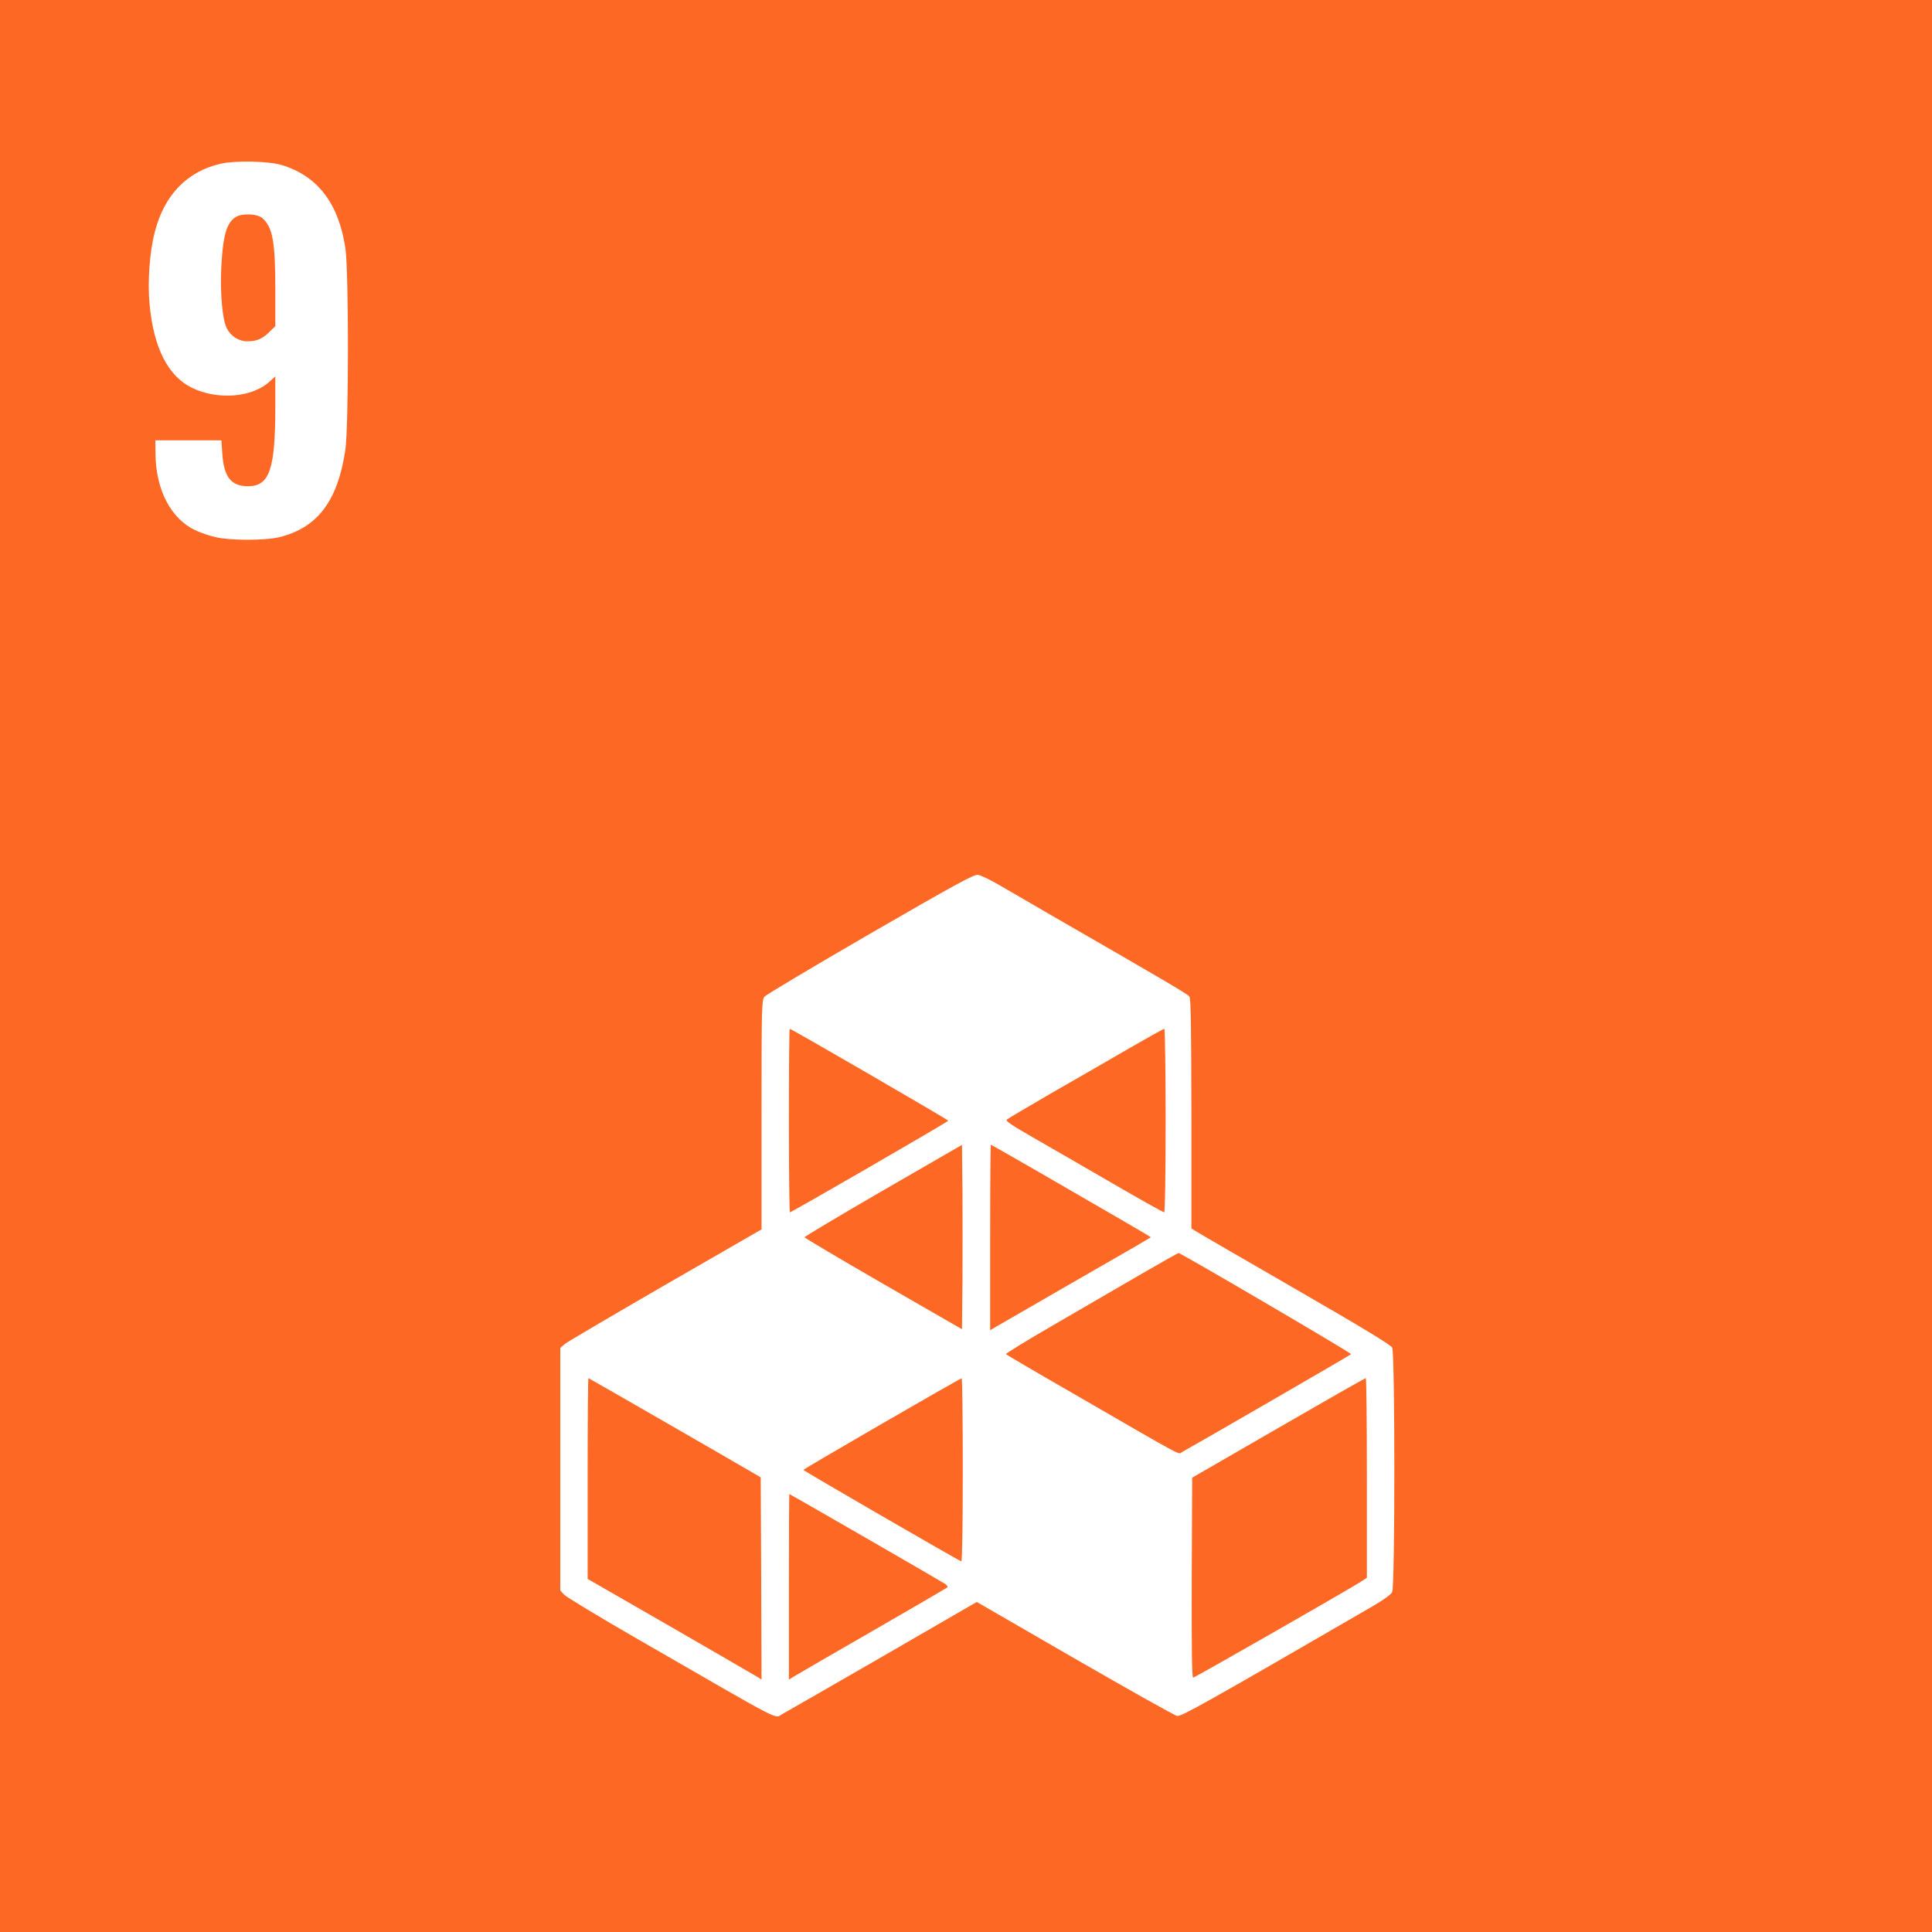<?xml version="1.0" standalone="no"?>
<!DOCTYPE svg PUBLIC "-//W3C//DTD SVG 20010904//EN"
 "http://www.w3.org/TR/2001/REC-SVG-20010904/DTD/svg10.dtd">
<svg version="1.0" xmlns="http://www.w3.org/2000/svg"
 width="1200pt" height="1200pt" viewBox="0 0 1200 1200"
 preserveAspectRatio="xMidYMid meet">
<g transform="translate(0,1200) scale(0.1,-0.1)"
fill="#fd6925" stroke="none">
<path d="M 0 6000 L 0 0 L 6000 0 L 12000 0 L 12000 6000 L 12000 12000 L 6000 12000 L 0 12000 L 0 6000 Z M 1750 10975 C 1973 10907 2103 10737 2145 10460 C 2167 10320 2166 9348 2145 9205 C 2097 8886 1971 8721 1733 8663 C 1642 8642 1429 8642 1337 8664 C 1299 8673 1243 8692 1212 8707 C 1063 8778 969 8955 966 9175 L 965 9265 L 1170 9265 L 1375 9265 L 1381 9179 C 1391 9037 1436 8980 1540 8980 C 1674 8980 1710 9083 1710 9474 L 1710 9662 L 1671 9627 C 1564 9531 1351 9514 1193 9591 C 1044 9663 954 9839 929 10111 C 916 10249 929 10433 961 10557 C 1020 10790 1163 10937 1375 10984 C 1465 11004 1670 10999 1750 10975 Z M 6220 6495 C 6283 6458 6423 6377 6530 6315 C 7224 5915 7376 5826 7387 5811 C 7397 5799 7399 5632 7400 5083 L 7400 4370 L 7427 4353 C 7442 4343 7720 4182 8044 3995 C 8462 3754 8638 3647 8647 3630 C 8665 3594 8665 2146 8647 2111 C 8640 2096 8588 2059 8520 2020 C 7485 1420 7338 1338 7312 1342 C 7297 1344 7011 1505 6676 1698 L 6067 2050 L 5481 1711 C 5159 1525 4881 1366 4863 1356 C 4804 1326 4904 1276 3970 1814 C 3725 1955 3515 2082 3503 2096 L 3480 2121 L 3480 2875 L 3480 3628 L 3508 3652 C 3523 3665 3805 3830 4133 4020 L 4730 4364 L 4730 5076 C 4730 5739 4731 5789 4748 5809 C 4757 5821 5053 5997 5405 6201 C 5941 6511 6050 6570 6075 6566 C 6092 6564 6157 6532 6220 6495 Z"></path><path d="M1464 10652 c-58 -37 -80 -117 -90 -321 -7 -156 8 -318 34 -369 26
-51 75 -82 128 -82 58 0 92 14 137 58 l37 36 0 226 c0 298 -16 387 -79 444
-32 29 -126 33 -167 8z"></path><path d="M4900 5040 c0 -313 3 -570 6 -570 11 0 984 563 984 569 0 6 -975 571
-985 571 -3 0 -5 -256 -5 -570z"></path><path d="M7014 5489 c-115 -67 -330 -191 -479 -276 -148 -86 -275 -161 -282
-167 -9 -8 32 -36 165 -112 97 -56 318 -183 490 -283 172 -100 317 -181 323
-181 5 0 9 223 9 570 0 314 -4 570 -8 570 -5 0 -102 -54 -218 -121z"></path><path d="M5485 4606 c-269 -156 -489 -287 -488 -291 1 -4 221 -135 490 -290
l488 -281 3 289 c1 158 1 416 0 572 l-3 284 -490 -283z"></path><path d="M6150 4314 l0 -576 43 25 c59 34 741 428 857 494 52 31 96 56 98 58
1 1 -98 60 -220 130 -123 71 -346 200 -496 287 -151 87 -276 158 -278 158 -2
0 -4 -259 -4 -576z"></path><path d="M7089 4087 c-125 -73 -366 -213 -537 -312 -172 -99 -308 -183 -304
-186 4 -4 189 -113 412 -241 724 -419 655 -381 682 -367 56 30 1044 601 1050
608 6 5 -1043 620 -1071 628 -3 1 -108 -58 -232 -130z"></path><path d="M3650 2817 l0 -624 518 -298 c284 -164 527 -305 540 -313 l22 -14 -2
628 -3 628 -50 29 c-171 100 -1017 587 -1020 587 -3 0 -5 -281 -5 -623z"></path><path d="M5478 3157 c-268 -155 -488 -284 -488 -287 0 -5 960 -561 981 -568 5
-2 9 216 9 567 0 314 -3 571 -7 570 -5 0 -227 -127 -495 -282z"></path><path d="M7940 3131 l-535 -309 -3 -621 c-1 -450 1 -621 9 -621 10 0 958 542
1042 596 l37 24 0 620 c0 341 -3 620 -7 620 -5 0 -249 -139 -543 -309z"></path><path d="M4900 2144 l0 -576 33 20 c17 11 237 138 487 282 250 144 459 266
464 270 4 5 -2 15 -15 23 -34 22 -962 557 -966 557 -2 0 -3 -259 -3 -576z"></path>
</g>
</svg>
